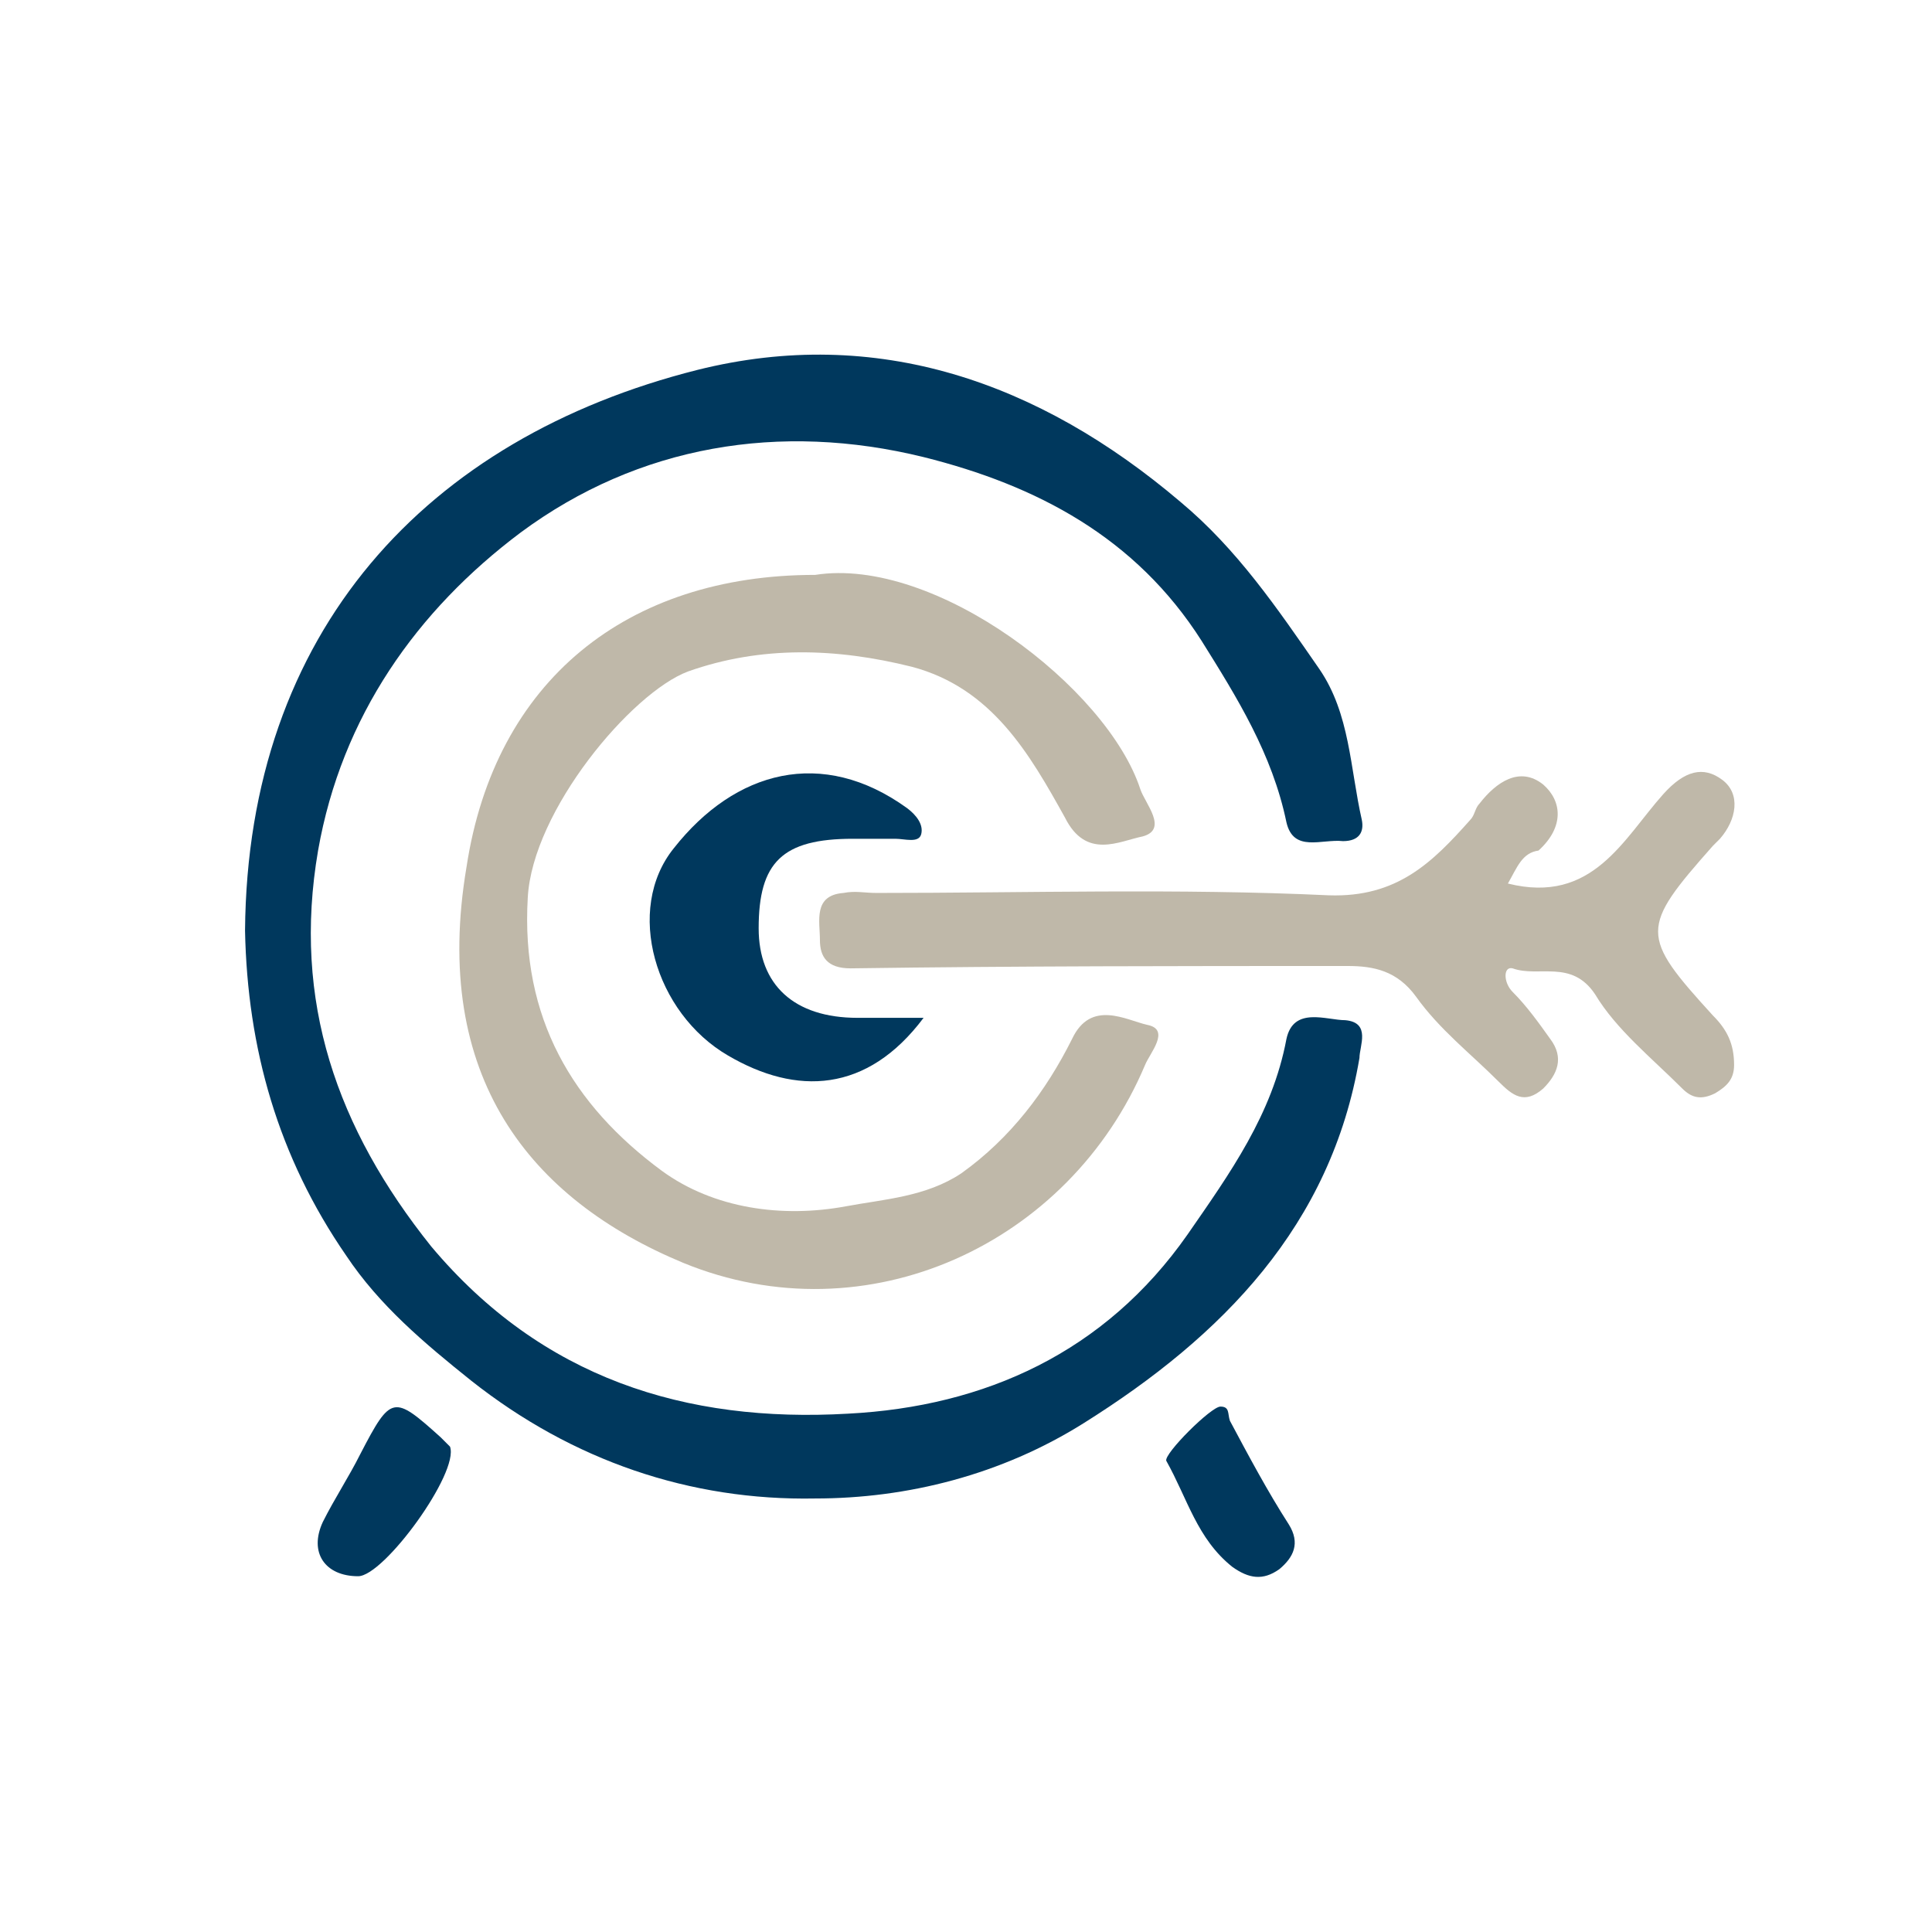 <?xml version="1.0" encoding="utf-8"?>
<!-- Generator: Adobe Illustrator 18.1.0, SVG Export Plug-In . SVG Version: 6.00 Build 0)  -->
<svg version="1.1" id="Layer_1" xmlns="http://www.w3.org/2000/svg" xmlns:xlink="http://www.w3.org/1999/xlink" x="0px" y="0px"
	 width="82px" height="82px" viewBox="23 -23 82 82" enable-background="new 23 -23 82 82" xml:space="preserve">
<path fill="#00385D" d="M33.4,16.5C33.5,3.8,41.1-4.4,52.6-7.3c7.6-1.9,14.5,0.5,20.5,5.6c2.4,2,4.1,4.5,5.9,7.1
	c1.3,1.9,1.3,4.2,1.8,6.4c0.1,0.5-0.1,0.9-0.8,0.9c-0.9-0.1-2.1,0.5-2.4-0.8C77,9,75.5,6.6,74,4.2c-2.8-4.4-7-6.6-11.8-7.8
	c-6.1-1.5-12.1-0.5-17.1,3.2c-4.4,3.3-7.6,7.8-8.6,13.5c-1.1,6.4,0.8,11.8,4.8,16.8C46,35.5,52.1,37.4,59,37
	c5.8-0.3,10.9-2.6,14.4-7.6c1.8-2.6,3.6-5.1,4.2-8.3c0.3-1.4,1.7-0.8,2.5-0.8c1.1,0.1,0.6,1.1,0.6,1.6C79.5,29,74.9,33.7,69,37.4
	c-3.5,2.2-7.5,3.2-11.4,3.2c-5.3,0.1-10.3-1.6-14.6-5c-2-1.6-3.9-3.2-5.3-5.3C34.8,26.1,33.5,21.5,33.4,16.5z"/>
<path fill="#BFB8A9" d="M57.6,1.4c5.1-0.8,12.4,4.8,13.8,9.1c0.2,0.6,1.2,1.7,0.1,2c-1,0.2-2.4,1-3.3-0.8c-1.5-2.7-3.1-5.5-6.5-6.4
	c-3.2-0.8-6.4-0.9-9.5,0.2c-2.4,0.9-6.6,5.9-6.8,9.6c-0.3,5.1,1.9,8.8,5.7,11.6c2.2,1.6,5.1,2,7.8,1.5c1.6-0.3,3.4-0.4,4.9-1.4
	c2.1-1.5,3.6-3.5,4.7-5.7c0.8-1.7,2.3-0.8,3.2-0.6c1,0.2,0.1,1.2-0.1,1.7c-3.2,7.6-11.8,11.6-19.6,8.4c-6.5-2.7-10.7-7.9-9.2-16.8
	C44,5.9,49.6,1.4,57.6,1.4z"/>
<path fill="#BFB8A9" d="M87,14.5c3.6,0.9,4.9-1.9,6.6-3.8c0.9-1,1.7-1.2,2.5-0.6c0.8,0.6,0.6,1.7-0.1,2.5c-0.1,0.1-0.2,0.2-0.3,0.3
	c-3.1,3.5-3.1,3.8,0,7.2c0.6,0.6,0.9,1.2,0.9,2.1c0,0.6-0.3,0.9-0.8,1.2c-0.6,0.3-1,0.2-1.4-0.2c-1.3-1.3-2.8-2.5-3.7-4
	c-1-1.5-2.4-0.7-3.5-1.1c-0.4-0.1-0.4,0.6,0,1c0.6,0.6,1.1,1.3,1.6,2c0.6,0.8,0.3,1.5-0.3,2.1c-0.8,0.7-1.3,0.3-1.9-0.3
	c-1.2-1.2-2.5-2.2-3.5-3.6c-0.8-1.1-1.8-1.3-2.9-1.3c-7,0-14,0-21.1,0.1c-1,0-1.3-0.5-1.3-1.2c0-0.8-0.3-1.9,1-2
	c0.5-0.1,0.9,0,1.4,0c6.4,0,12.8-0.2,19.2,0.1c2.9,0.1,4.4-1.4,6-3.2c0.2-0.2,0.2-0.5,0.4-0.7c0.7-0.9,1.7-1.6,2.7-0.8
	c0.8,0.7,0.9,1.8-0.2,2.8C87.6,13.2,87.4,13.8,87,14.5z"/>
<path fill="#00385D" d="M62.2,20.2c-2.4,3.2-5.4,3.3-8.3,1.6c-3.1-1.8-4.4-6.2-2.3-8.8c2.6-3.3,6.3-4.3,9.9-1.7
	c0.4,0.3,0.7,0.7,0.6,1.1c-0.1,0.4-0.7,0.2-1.1,0.2c-0.6,0-1.2,0-1.8,0c-3,0-4,1-4,3.8c0,2.4,1.5,3.8,4.2,3.8
	C60.2,20.2,61.1,20.2,62.2,20.2z"/>
<path fill="#00385D" d="M38.2,43.9c-1.4,0-2.1-1-1.5-2.3c0.5-1,1.1-1.9,1.6-2.9c1.3-2.5,1.4-2.5,3.4-0.7c0.1,0.1,0.3,0.3,0.4,0.4
	C42.5,39.5,39.3,43.9,38.2,43.9z"/>
<path fill="#00385D" d="M74.8,36.7c0.4,0,0.3,0.3,0.4,0.6c0.8,1.5,1.6,3,2.5,4.4c0.5,0.8,0.2,1.4-0.4,1.9c-0.7,0.5-1.3,0.4-2-0.1
	c-1.5-1.2-1.9-2.9-2.8-4.5C72.4,38.7,74.4,36.7,74.8,36.7z"/>
</svg>
